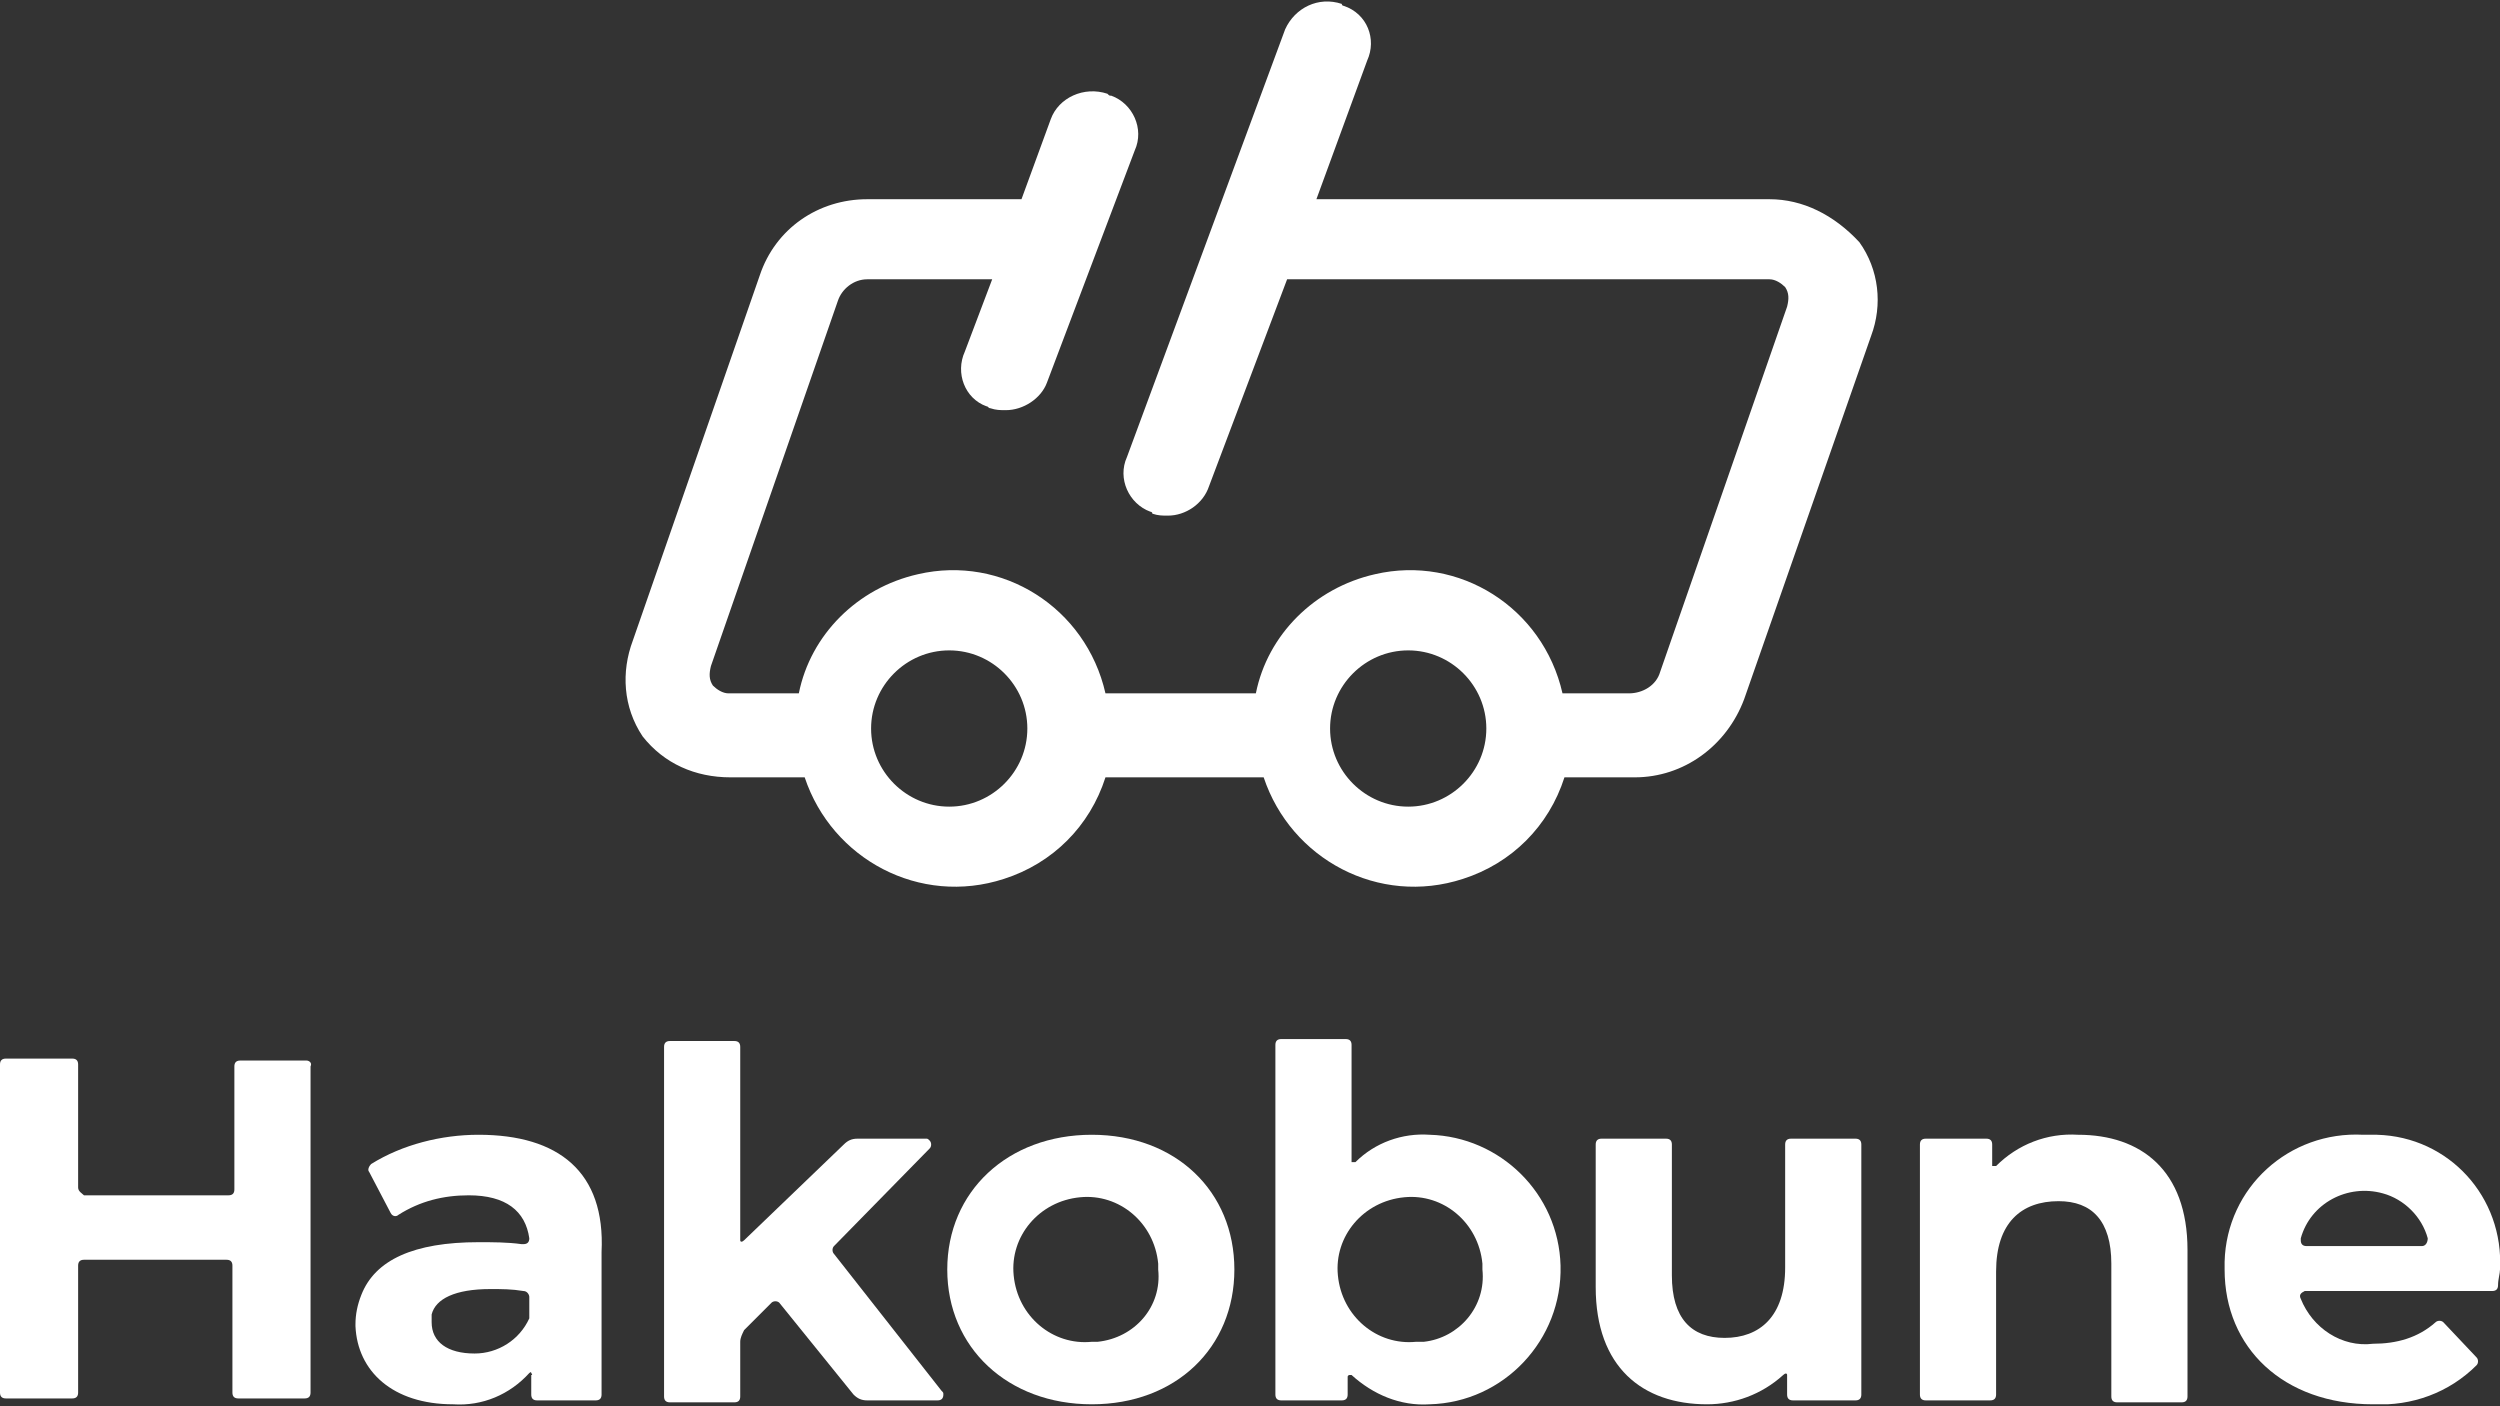 <?xml version="1.0" encoding="utf-8"?>
<!-- Generator: Adobe Illustrator 26.5.0, SVG Export Plug-In . SVG Version: 6.00 Build 0)  -->
<svg version="1.1" id="レイヤー_1" xmlns="http://www.w3.org/2000/svg" xmlns:xlink="http://www.w3.org/1999/xlink" x="0px"
	 y="0px" viewBox="0 0 128 72" style="enable-background:new 0 0 128 72;" xml:space="preserve">
<rect x="0" y="0" width="128" height="72" fill="#333333" stroke="none"/>
<style type="text/css">
	.st0{clip-path:url(#SVGID_00000042727942818763618770000017697981103877239192_);}
	.st1{fill:#FFFFFF;}
</style>
<g>
	<defs>
		<rect id="SVGID_1_" y="0.1" width="128" height="71.8"/>
	</defs>
	<clipPath id="SVGID_00000103978286582242833620000010002204088663250101_">
		<use xlink:href="#SVGID_1_"  style="overflow:visible;"/>
	</clipPath>
	<g id="グループ_2693" style="clip-path:url(#SVGID_00000103978286582242833620000010002204088663250101_);">
		<path id="パス_6560" class="st1" d="M15.7,54.3h-3.4c-0.2,0-0.3,0.1-0.3,0.3v6.3c0,0.2-0.1,0.3-0.3,0.3H4.3
			C4.2,61.1,4,61,4,60.8v-6.3c0-0.2-0.1-0.3-0.3-0.3H0.3c-0.2,0-0.3,0.1-0.3,0.3v16.8c0,0.2,0.1,0.3,0.3,0.3h3.4
			c0.2,0,0.3-0.1,0.3-0.3v-6.5c0-0.2,0.1-0.3,0.3-0.3h7.3c0.2,0,0.3,0.1,0.3,0.3v6.5c0,0.2,0.1,0.3,0.3,0.3h3.4
			c0.2,0,0.3-0.1,0.3-0.3V54.6C16,54.4,15.8,54.3,15.7,54.3"/>
		<path id="パス_6561" class="st1" d="M42.7,64.2c-0.1-0.1-0.1-0.3,0-0.4l4.9-5c0.1-0.1,0.1-0.3,0-0.4c-0.1-0.1-0.1-0.1-0.2-0.1
			h-3.5c-0.3,0-0.5,0.1-0.7,0.3l-5.1,4.9c-0.1,0.1-0.2,0.1-0.2,0c0,0,0-0.1,0-0.1v-9.8c0-0.2-0.1-0.3-0.3-0.3h-3.3
			c-0.2,0-0.3,0.1-0.3,0.3v17.9c0,0.2,0.1,0.3,0.3,0.3h3.3c0.2,0,0.3-0.1,0.3-0.3v-2.8c0-0.2,0.1-0.4,0.2-0.6l1.4-1.4
			c0.1-0.1,0.3-0.1,0.4,0c0,0,0,0,0,0l3.8,4.7c0.2,0.2,0.4,0.3,0.7,0.3H48c0.2,0,0.3-0.1,0.3-0.3c0-0.1,0-0.1-0.1-0.2L42.7,64.2z"/>
		<path id="パス_6562" class="st1" d="M55.9,58.1c-4.3,0-7.4,2.9-7.4,6.9s3.1,6.9,7.4,6.9s7.3-2.9,7.3-6.9S60.2,58.1,55.9,58.1
			 M55.9,68.7c-2,0.2-3.8-1.3-4-3.4c-0.2-2,1.3-3.8,3.4-4c2-0.2,3.8,1.3,4,3.4c0,0.1,0,0.2,0,0.3c0.2,1.9-1.2,3.5-3.1,3.7
			C56.2,68.7,56,68.7,55.9,68.7"/>
		<path id="パス_6563" class="st1" d="M73.2,58.1c-1.4-0.1-2.8,0.4-3.8,1.4c0,0-0.1,0-0.2,0c0,0,0-0.1,0-0.1v-5.9
			c0-0.2-0.1-0.3-0.3-0.3h-3.3c-0.2,0-0.3,0.1-0.3,0.3v17.9c0,0.2,0.1,0.3,0.3,0.3h3.1c0.2,0,0.3-0.1,0.3-0.3v-0.9
			c0-0.1,0.1-0.1,0.1-0.1c0,0,0.1,0,0.1,0c1.1,1,2.5,1.6,4,1.5c3.8-0.1,6.8-3.3,6.7-7.1C79.8,61.1,76.8,58.2,73.2,58.1 M72.5,68.7
			c-2,0.2-3.8-1.3-4-3.4c-0.2-2,1.3-3.8,3.4-4c2-0.2,3.8,1.3,4,3.4c0,0.1,0,0.2,0,0.3c0.2,1.9-1.2,3.5-3,3.7
			C72.7,68.7,72.6,68.7,72.5,68.7"/>
		<path id="パス_6564" class="st1" d="M95,58.3h-3.3c-0.2,0-0.3,0.1-0.3,0.3v6.3c0,2.5-1.3,3.6-3.1,3.6c-1.7,0-2.7-1-2.7-3.2v-6.7
			c0-0.2-0.1-0.3-0.3-0.3H82c-0.2,0-0.3,0.1-0.3,0.3v7.3c0,4.1,2.4,6,5.7,6c1.4,0,2.8-0.5,3.9-1.5c0.1-0.1,0.2-0.1,0.2,0
			c0,0,0,0.1,0,0.1v0.9c0,0.2,0.1,0.3,0.3,0.3H95c0.2,0,0.3-0.1,0.3-0.3V58.6C95.3,58.4,95.2,58.3,95,58.3"/>
		<path id="パス_6565" class="st1" d="M106.4,58.1c-1.6-0.1-3.1,0.5-4.2,1.6c-0.1,0-0.1,0-0.2,0c0,0,0,0,0-0.1v-1
			c0-0.2-0.1-0.3-0.3-0.3h-3.1c-0.2,0-0.3,0.1-0.3,0.3v12.8c0,0.2,0.1,0.3,0.3,0.3h3.3c0.2,0,0.3-0.1,0.3-0.3v-6.3
			c0-2.5,1.3-3.6,3.2-3.6c1.7,0,2.7,1,2.7,3.2v6.8c0,0.2,0.1,0.3,0.3,0.3h3.3c0.2,0,0.3-0.1,0.3-0.3V64
			C112,59.9,109.6,58.1,106.4,58.1"/>
		<path id="パス_6566" class="st1" d="M121,58.1c-3.8-0.2-7,2.7-7.1,6.5c0,0.1,0,0.3,0,0.4c0,4,3,6.9,7.6,6.9c2,0.1,3.9-0.6,5.3-2
			c0.1-0.1,0.1-0.3,0-0.4l-1.7-1.8c-0.1-0.1-0.3-0.1-0.4,0c-0.9,0.8-2,1.1-3.2,1.1c-1.6,0.2-3.1-0.8-3.7-2.3c-0.1-0.2,0-0.3,0.2-0.4
			c0,0,0.1,0,0.1,0h9.5c0.2,0,0.3-0.1,0.3-0.3c0-0.3,0.1-0.6,0.1-0.8c0.2-3.7-2.6-6.8-6.3-6.9C121.5,58.1,121.3,58.1,121,58.1
			 M124,63.8h-5.9c-0.2,0-0.3-0.1-0.3-0.3c0,0,0,0,0-0.1c0.5-1.8,2.4-2.8,4.2-2.3c1.1,0.3,2,1.2,2.3,2.3
			C124.3,63.6,124.2,63.8,124,63.8C124,63.8,124,63.8,124,63.8"/>
		<path id="パス_6567" class="st1" d="M24.5,58.1c-1.9,0-3.9,0.5-5.5,1.5c-0.1,0.1-0.2,0.3-0.1,0.4l1.1,2.1
			c0.1,0.2,0.3,0.2,0.4,0.1c0,0,0,0,0,0c1.1-0.7,2.3-1,3.6-1c1.9,0,2.9,0.8,3.1,2.2c0,0.2-0.1,0.3-0.3,0.3c0,0,0,0-0.1,0
			c-0.7-0.1-1.5-0.1-2.2-0.1c-3.3,0-5.3,0.9-6,2.7c-0.2,0.5-0.3,1-0.3,1.5c0,0,0,0,0,0s0,0,0,0.1h0c0.1,2.3,1.9,4,5,4
			c1.5,0.1,2.9-0.5,3.9-1.6c0,0,0.1-0.1,0.1,0c0,0,0.1,0.1,0,0.1v1c0,0.2,0.1,0.3,0.3,0.3l0,0h3c0.2,0,0.3-0.1,0.3-0.3l0,0v-7.3
			C31,60,28.6,58.1,24.5,58.1 M27.1,67.4c0,0,0,0.1,0,0.1c-0.5,1.1-1.6,1.8-2.8,1.8c-1.4,0-2.2-0.6-2.2-1.6c0-0.1,0-0.2,0-0.3
			c0,0,0,0,0,0s0,0,0-0.1c0.2-0.8,1.2-1.3,3-1.3c0.6,0,1.1,0,1.7,0.1c0.2,0,0.3,0.2,0.3,0.3L27.1,67.4z"/>
		<path id="パス_6568" class="st1" d="M90.6,10.2H67.4L70,3.1C70.5,2,70,0.7,68.8,0.3c0,0-0.1,0-0.1-0.1c-1.2-0.4-2.4,0.2-2.9,1.3
			l-8.1,21.9c-0.5,1.1,0.1,2.4,1.2,2.8c0,0,0.1,0,0.1,0.1c0.3,0.1,0.5,0.1,0.8,0.1c0.9,0,1.8-0.6,2.1-1.5l4-10.6h24.7
			c0.3,0,0.6,0.2,0.8,0.4c0.2,0.3,0.2,0.6,0.1,1L85,34.4c-0.2,0.7-0.9,1.1-1.6,1.1H80c-1-4.4-5.3-7.1-9.6-6.1
			c-3.1,0.7-5.5,3.1-6.1,6.1h-7.7c-1-4.4-5.3-7.1-9.6-6.1c-3.1,0.7-5.5,3.1-6.1,6.1h-3.6c-0.3,0-0.6-0.2-0.8-0.4
			c-0.2-0.3-0.2-0.6-0.1-1l6.5-18.7c0.2-0.6,0.8-1.1,1.5-1.1h6.4l-1.4,3.7c-0.5,1.1,0,2.4,1.1,2.8c0.1,0,0.1,0.1,0.2,0.1
			c0.3,0.1,0.5,0.1,0.8,0.1c0.9,0,1.8-0.6,2.1-1.4l4.5-11.9c0.5-1.1-0.1-2.4-1.2-2.8c-0.1,0-0.1,0-0.2-0.1c-1.2-0.4-2.5,0.2-2.9,1.3
			l-1.5,4.1h-7.9c-2.5,0-4.7,1.5-5.5,3.9l-6.5,18.7c-0.6,1.6-0.5,3.4,0.5,4.9c1.1,1.4,2.7,2.1,4.5,2.1h3.8c1.4,4.2,5.9,6.6,10.2,5.2
			c2.5-0.8,4.4-2.7,5.2-5.2h8.1c1.4,4.2,5.9,6.6,10.2,5.2c2.5-0.8,4.4-2.7,5.2-5.2h3.6c2.5,0,4.7-1.6,5.6-4l6.5-18.6
			c0.6-1.6,0.4-3.4-0.6-4.8C93.9,11,92.3,10.2,90.6,10.2 M48.6,41.3c-2.2,0-4-1.8-4-4s1.8-4,4-4c2.2,0,4,1.8,4,4l0,0
			C52.6,39.5,50.8,41.3,48.6,41.3 M72.1,41.3c-2.2,0-4-1.8-4-4s1.8-4,4-4c2.2,0,4,1.8,4,4l0,0C76.1,39.5,74.3,41.3,72.1,41.3"/>
	</g>
</g>
</svg>
